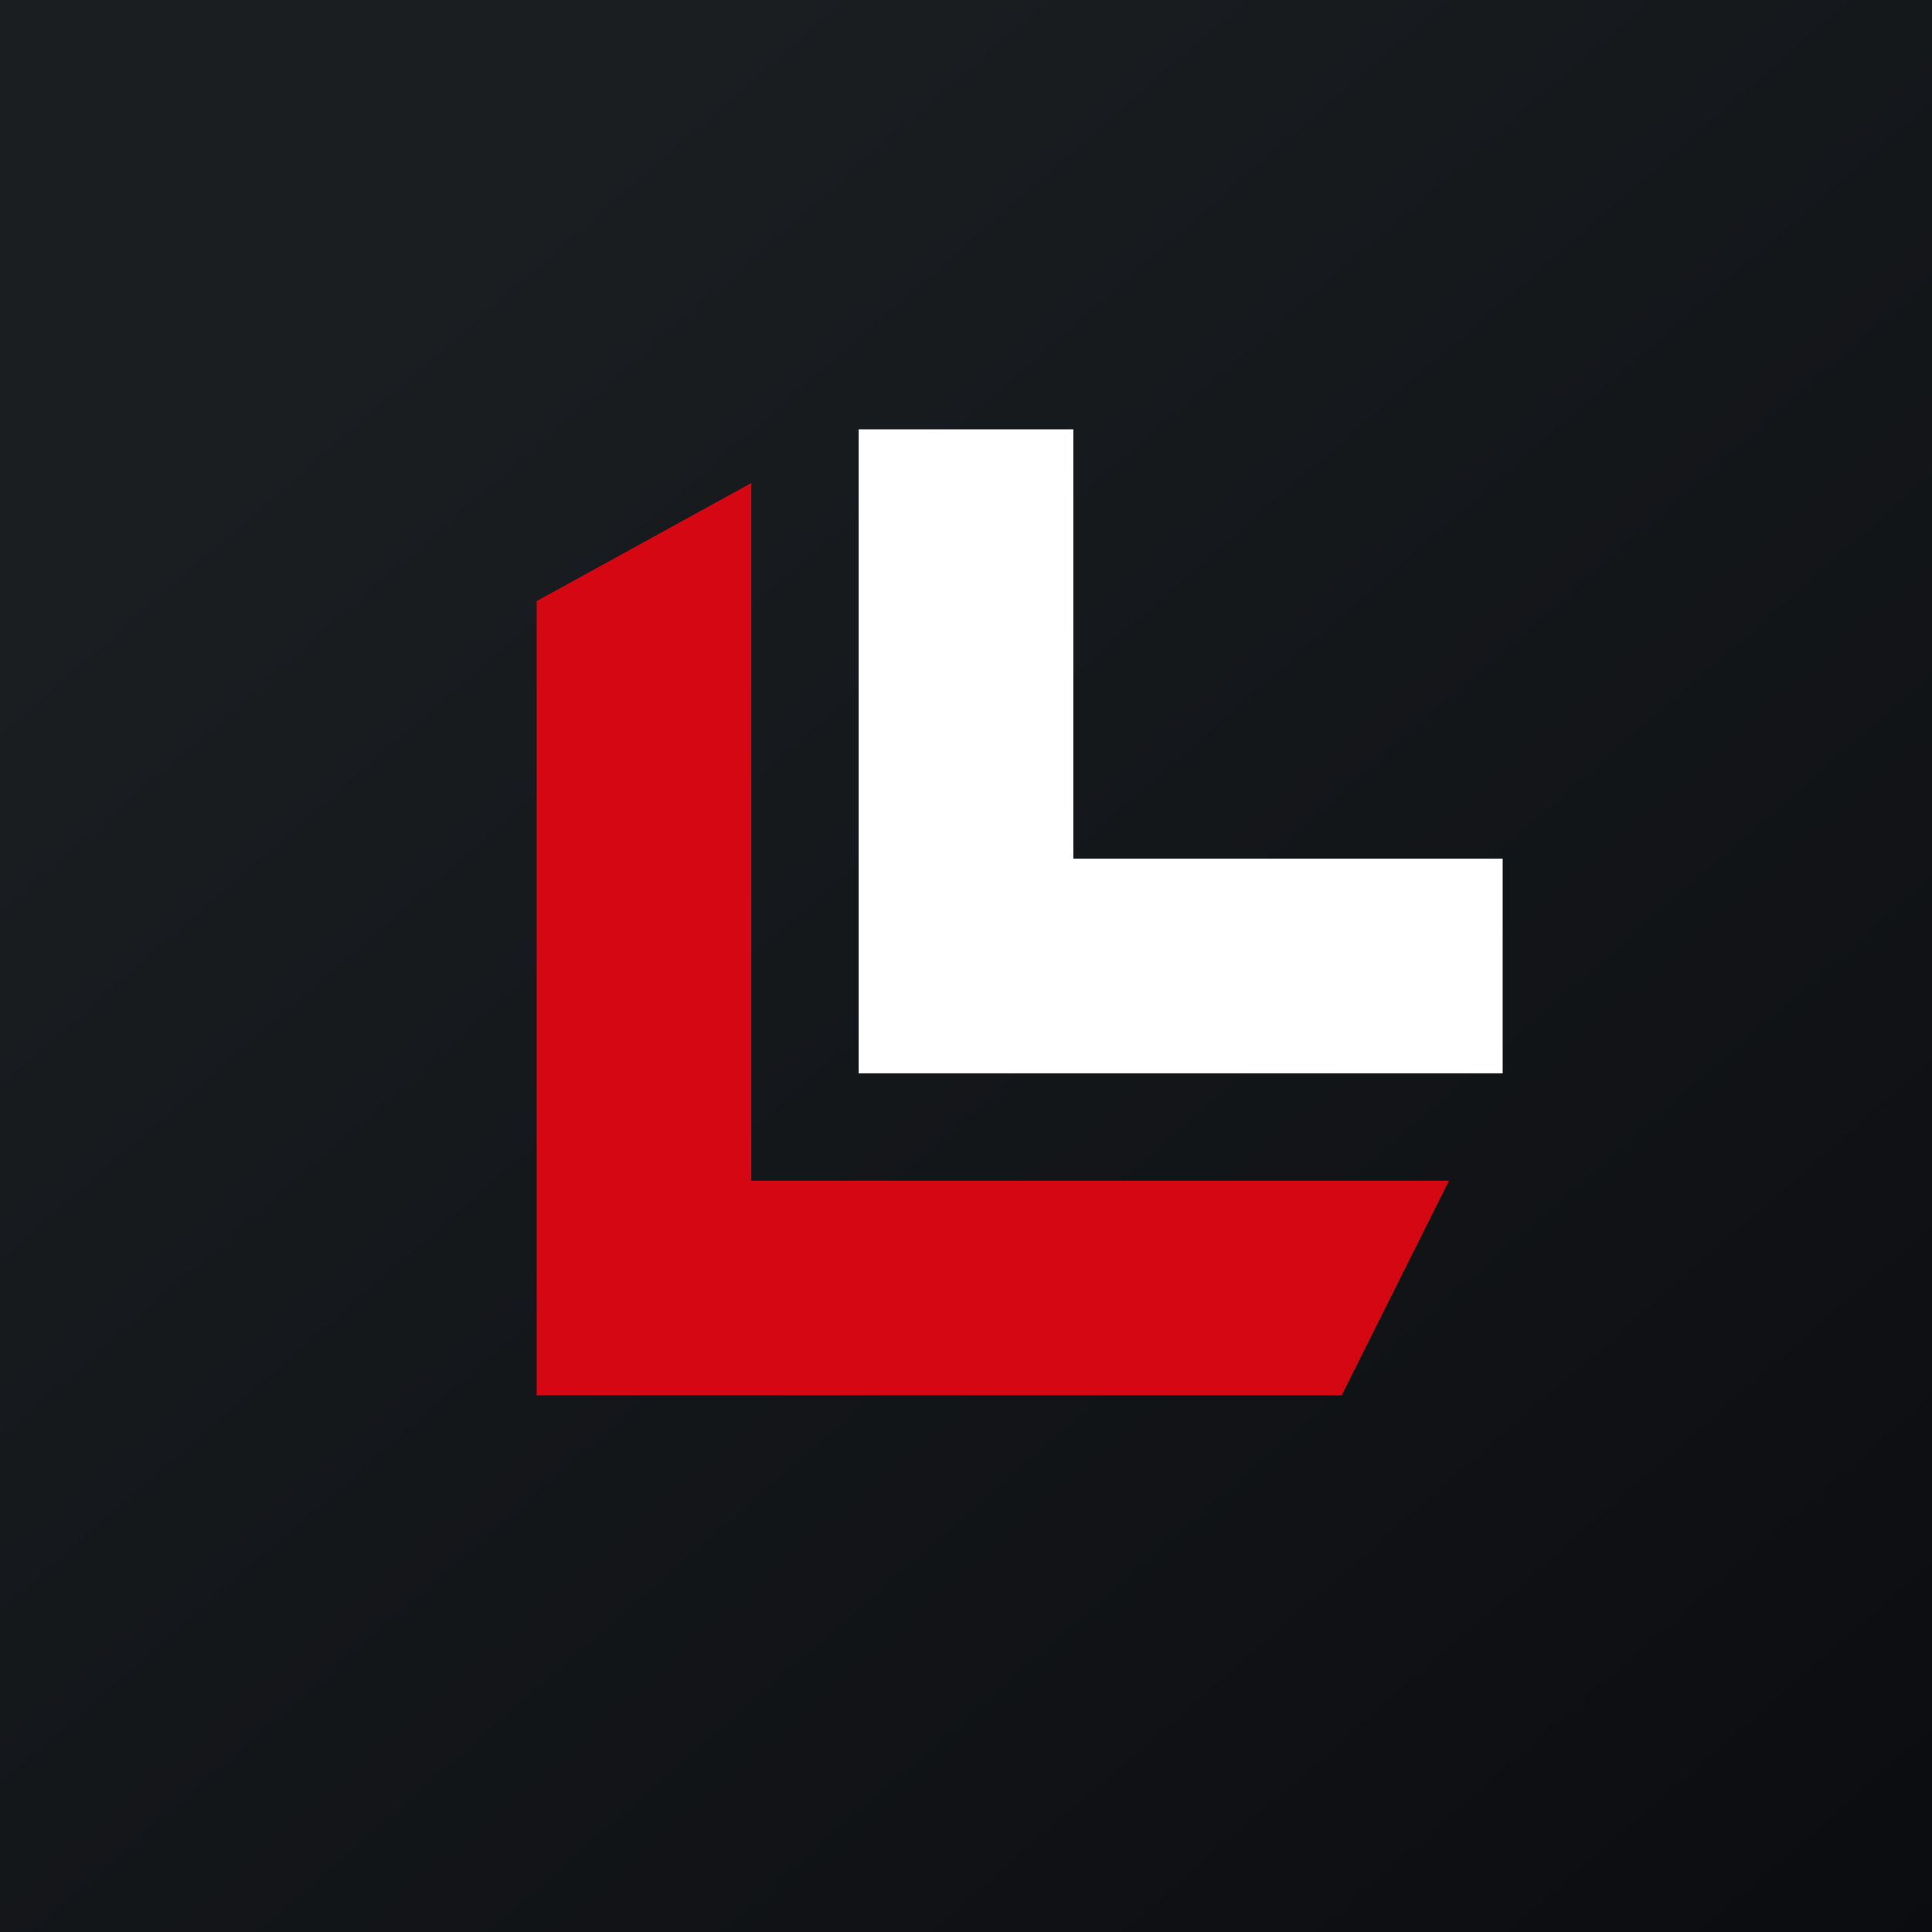 <!-- by TradingView --><svg xmlns="http://www.w3.org/2000/svg" width="18" height="18"><rect width="100%" height="100%" fill="#808080" stroke="none"/><path fill="url(#ay0boyx03)" d="M0 0h18v18H0z"/><path d="M7 4.5L5 5.6V13h7.5l1-2H7V4.5z" fill="#D50713"/><path d="M10 4H8v6h6V8h-4V4z" fill="#fff"/><defs><linearGradient id="ay0boyx03" x1="3.35" y1="3.12" x2="21.9" y2="24.43" gradientUnits="userSpaceOnUse"><stop stop-color="#1A1E21"/><stop offset="1" stop-color="#06060A"/></linearGradient></defs></svg>
